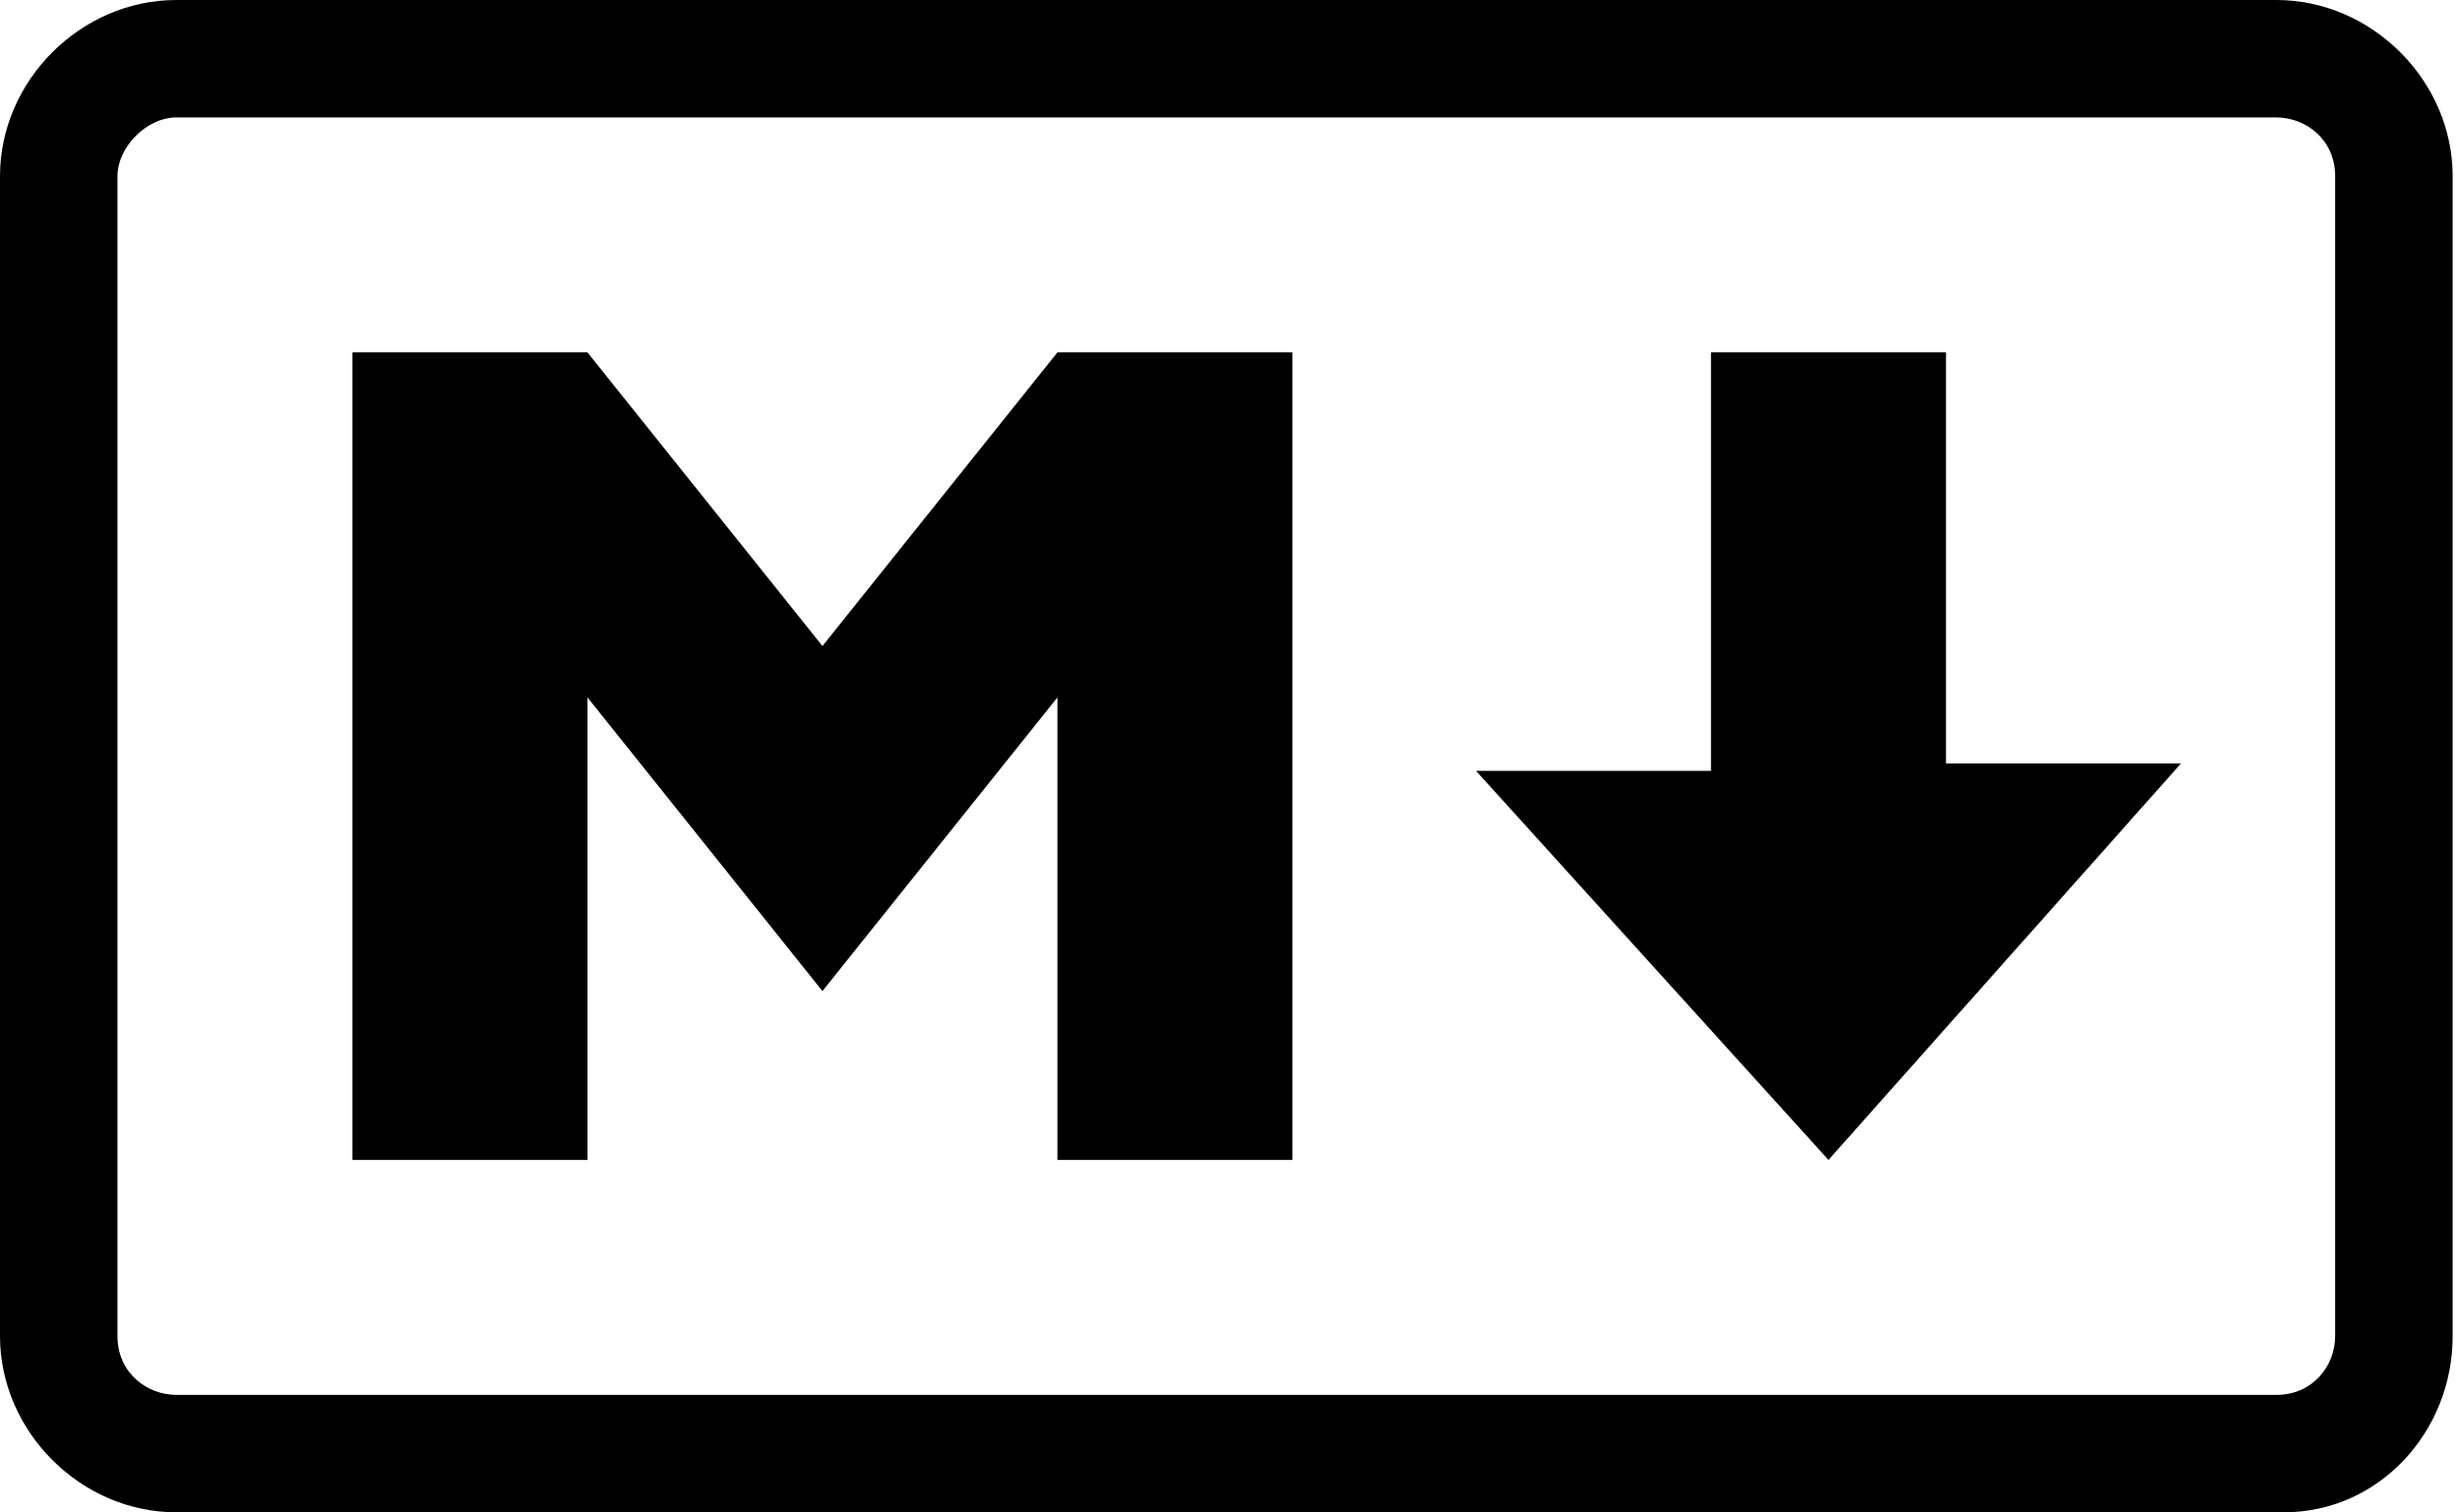 <?xml version="1.0" encoding="utf-8"?>
<svg version="1.1" id="logo-markdown" xmlns="http://www.w3.org/2000/svg" viewBox="0 0 33.5 20.6">
  <path d="M31.1,20.6H2.4c-1.3,0-2.4-1.1-2.4-2.4V2.4C0,1.1,1.1,0,2.4,0h28.6c1.3,0,2.4,1.1,2.4,2.4v15.8 C33.4,19.5,32.4,20.6,31.1,20.6z M2.4,1.6C2,1.6,1.6,2,1.6,2.4v15.8C1.6,18.7,2,19,2.4,19h28.6c0.5,0,0.8-0.4,0.8-0.8V2.4 c0-0.5-0.4-0.8-0.8-0.8C31.1,1.6,2.4,1.6,2.4,1.6z M4.8,15.8v-11H8l3.2,4l3.2-4h3.2v11h-3.2V9.5l-3.2,4L8,9.5v6.3L4.8,15.8L4.8,15.8 z M24.9,15.8l-4.8-5.3h3.2V4.8h3.2v5.6h3.2L24.9,15.8z"/>
</svg>
